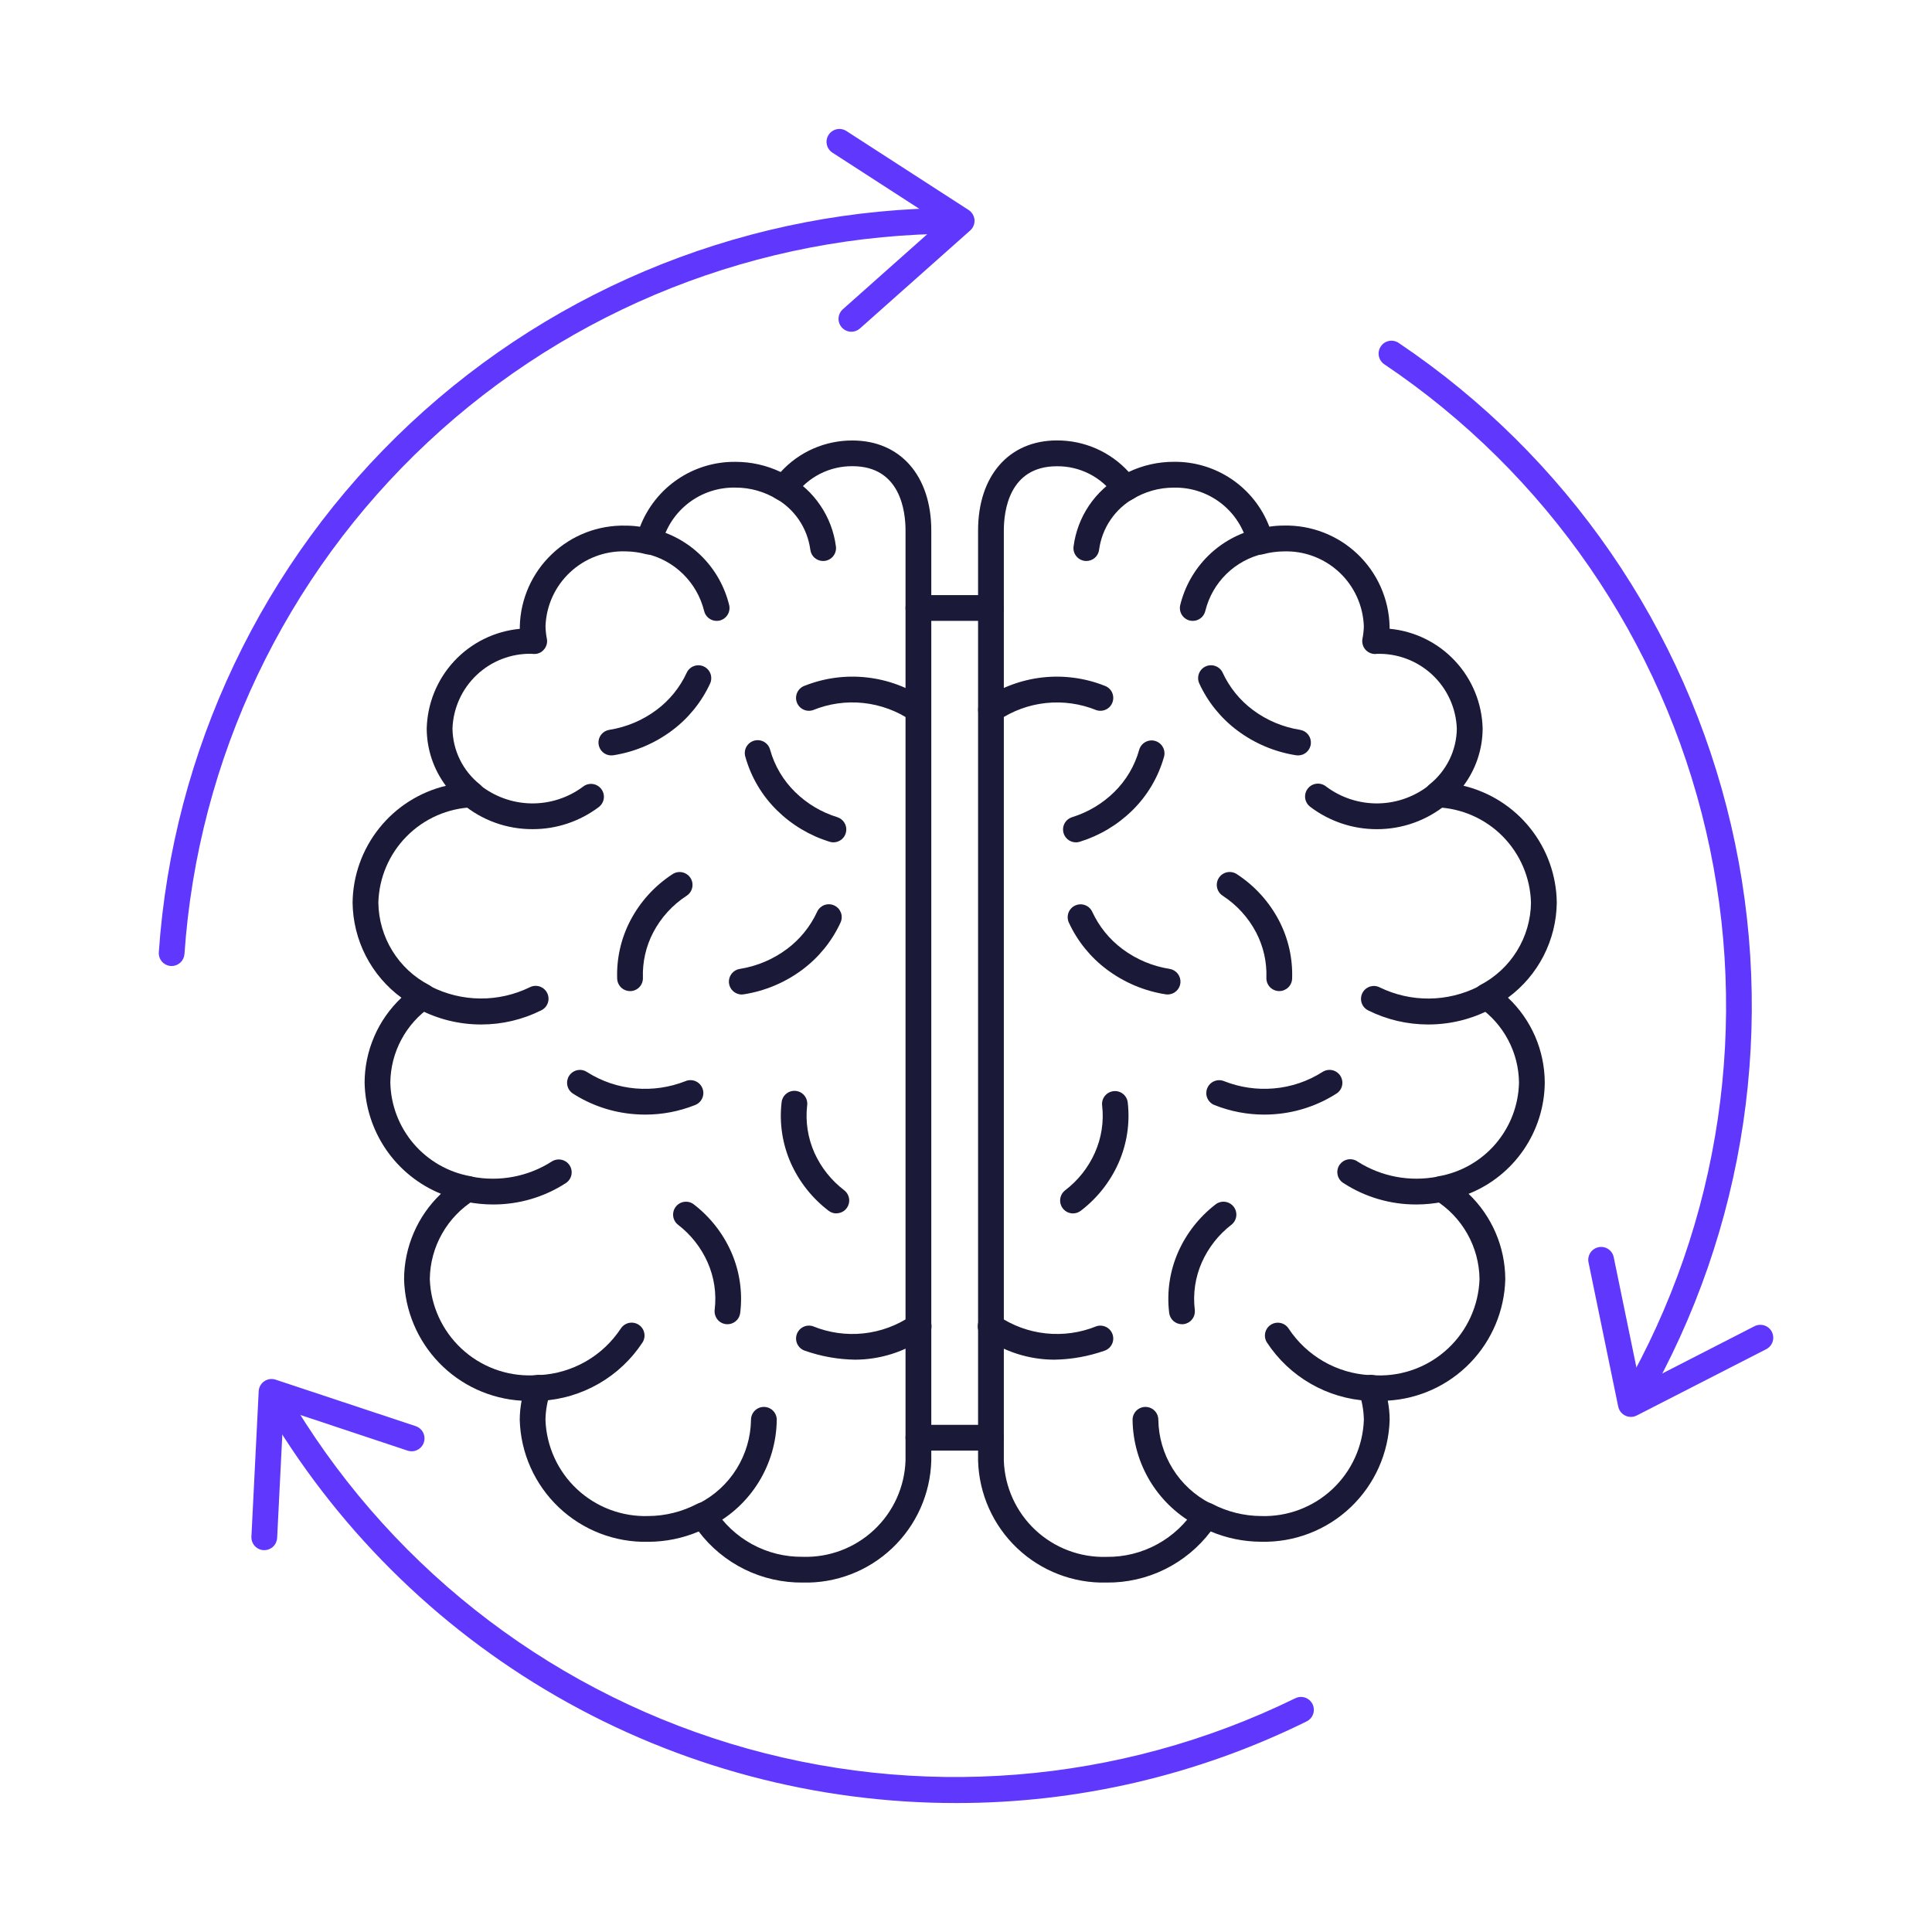 <?xml version="1.0" encoding="UTF-8"?> <svg xmlns="http://www.w3.org/2000/svg" width="60" height="60" viewBox="0 0 60 60" fill="none"> <path d="M30.775 19.282H28.522C28.416 19.282 28.314 19.24 28.239 19.165C28.164 19.09 28.122 18.988 28.122 18.882C28.122 18.776 28.164 18.674 28.239 18.599C28.314 18.524 28.416 18.482 28.522 18.482H30.775C30.881 18.482 30.983 18.524 31.058 18.599C31.133 18.674 31.175 18.776 31.175 18.882C31.175 18.988 31.133 19.09 31.058 19.165C30.983 19.24 30.881 19.282 30.775 19.282Z" fill="#1A1937"></path> <path d="M30.775 45.049H28.522C28.416 45.049 28.314 45.007 28.239 44.931C28.164 44.856 28.122 44.755 28.122 44.649C28.122 44.542 28.164 44.441 28.239 44.366C28.314 44.291 28.416 44.249 28.522 44.249H30.775C30.881 44.249 30.983 44.291 31.058 44.366C31.133 44.441 31.175 44.542 31.175 44.649C31.175 44.755 31.133 44.856 31.058 44.931C30.983 45.007 30.881 45.049 30.775 45.049Z" fill="#1A1937"></path> <path d="M25.561 17.422C25.463 17.422 25.369 17.386 25.296 17.322C25.223 17.257 25.177 17.168 25.165 17.071C25.12 16.738 24.999 16.42 24.81 16.142C24.621 15.865 24.37 15.635 24.077 15.471C24.031 15.445 23.991 15.409 23.959 15.367C23.928 15.325 23.904 15.278 23.891 15.227C23.878 15.176 23.874 15.123 23.882 15.071C23.889 15.018 23.906 14.968 23.933 14.923C23.959 14.877 23.994 14.838 24.036 14.806C24.078 14.774 24.126 14.751 24.177 14.737C24.228 14.724 24.281 14.721 24.333 14.728C24.385 14.735 24.436 14.752 24.481 14.779C24.881 15.004 25.224 15.32 25.48 15.701C25.738 16.082 25.902 16.518 25.961 16.974C25.974 17.079 25.944 17.185 25.879 17.268C25.814 17.352 25.718 17.406 25.613 17.419C25.596 17.421 25.578 17.422 25.561 17.422Z" fill="#1A1937"></path> <path d="M22.256 19.282C22.165 19.282 22.077 19.251 22.006 19.194C21.935 19.137 21.885 19.058 21.866 18.969C21.758 18.534 21.531 18.139 21.211 17.825C20.891 17.512 20.491 17.294 20.054 17.196C19.951 17.171 19.862 17.106 19.806 17.015C19.751 16.925 19.734 16.816 19.759 16.713C19.784 16.61 19.849 16.521 19.939 16.465C20.03 16.41 20.139 16.393 20.242 16.418C20.823 16.552 21.357 16.845 21.781 17.265C22.206 17.685 22.505 18.215 22.646 18.795C22.669 18.898 22.65 19.007 22.594 19.096C22.537 19.186 22.447 19.249 22.343 19.273C22.314 19.279 22.285 19.282 22.256 19.282Z" fill="#1A1937"></path> <path d="M16.54 25.75C15.743 25.754 14.971 25.476 14.359 24.966C14.319 24.932 14.285 24.891 14.261 24.844C14.236 24.798 14.221 24.747 14.216 24.694C14.212 24.641 14.217 24.588 14.233 24.538C14.249 24.488 14.275 24.441 14.309 24.401C14.343 24.36 14.384 24.327 14.431 24.303C14.478 24.279 14.529 24.264 14.582 24.26C14.634 24.256 14.687 24.262 14.738 24.278C14.788 24.294 14.834 24.32 14.874 24.354C15.328 24.727 15.895 24.937 16.482 24.95C17.07 24.962 17.644 24.778 18.114 24.425C18.198 24.361 18.304 24.334 18.409 24.348C18.513 24.363 18.608 24.418 18.672 24.501C18.736 24.585 18.765 24.69 18.752 24.795C18.738 24.9 18.684 24.995 18.601 25.06C18.008 25.509 17.284 25.752 16.54 25.75Z" fill="#1A1937"></path> <path d="M14.941 31.816C14.269 31.817 13.606 31.655 13.009 31.343C12.919 31.292 12.852 31.208 12.822 31.108C12.793 31.009 12.804 30.901 12.852 30.809C12.9 30.718 12.982 30.648 13.081 30.616C13.18 30.583 13.287 30.59 13.381 30.636C13.856 30.877 14.381 31.005 14.914 31.009C15.447 31.014 15.973 30.894 16.452 30.661C16.499 30.637 16.55 30.622 16.603 30.618C16.656 30.614 16.709 30.62 16.759 30.636C16.809 30.653 16.855 30.679 16.895 30.713C16.936 30.747 16.968 30.79 16.992 30.837C17.016 30.884 17.03 30.935 17.034 30.988C17.038 31.04 17.031 31.093 17.014 31.143C16.998 31.193 16.971 31.24 16.936 31.279C16.902 31.319 16.86 31.352 16.812 31.375C16.232 31.666 15.591 31.817 14.941 31.816Z" fill="#1A1937"></path> <path d="M19.567 30.779C19.463 30.779 19.364 30.739 19.289 30.667C19.215 30.595 19.171 30.497 19.167 30.394C19.145 29.767 19.286 29.144 19.576 28.588C19.882 28.003 20.333 27.507 20.886 27.148C20.93 27.119 20.979 27.099 21.031 27.089C21.083 27.079 21.136 27.079 21.187 27.09C21.239 27.101 21.288 27.121 21.331 27.151C21.375 27.18 21.412 27.218 21.441 27.262C21.47 27.306 21.49 27.355 21.5 27.407C21.509 27.459 21.509 27.512 21.498 27.563C21.488 27.615 21.467 27.664 21.437 27.707C21.408 27.751 21.37 27.788 21.326 27.817C20.887 28.102 20.529 28.494 20.286 28.958C20.06 29.391 19.95 29.876 19.966 30.365C19.97 30.471 19.932 30.574 19.86 30.652C19.788 30.73 19.688 30.776 19.582 30.78L19.567 30.779Z" fill="#1A1937"></path> <path d="M25.885 26.16C25.844 26.16 25.803 26.154 25.765 26.142C25.149 25.952 24.588 25.617 24.129 25.165C23.662 24.706 23.323 24.132 23.147 23.501C23.131 23.45 23.127 23.396 23.132 23.344C23.138 23.291 23.154 23.239 23.18 23.193C23.206 23.146 23.241 23.105 23.283 23.072C23.325 23.039 23.373 23.015 23.424 23.001C23.475 22.987 23.529 22.983 23.582 22.99C23.635 22.997 23.686 23.014 23.732 23.041C23.778 23.068 23.818 23.104 23.85 23.146C23.882 23.189 23.905 23.238 23.918 23.289C24.057 23.785 24.324 24.236 24.692 24.596C25.06 24.958 25.509 25.226 26.002 25.378C26.093 25.406 26.171 25.467 26.222 25.548C26.273 25.629 26.293 25.726 26.278 25.821C26.264 25.915 26.216 26.002 26.143 26.064C26.07 26.126 25.977 26.16 25.881 26.16H25.885Z" fill="#1A1937"></path> <path d="M18.983 23.46C18.883 23.46 18.787 23.422 18.713 23.353C18.64 23.285 18.595 23.191 18.587 23.091C18.579 22.991 18.609 22.892 18.671 22.813C18.733 22.734 18.823 22.682 18.922 22.666C19.454 22.582 19.958 22.37 20.39 22.047C20.792 21.747 21.114 21.351 21.325 20.895C21.346 20.847 21.378 20.804 21.416 20.768C21.454 20.732 21.5 20.704 21.549 20.686C21.598 20.668 21.65 20.659 21.703 20.661C21.755 20.663 21.807 20.675 21.855 20.697C21.902 20.719 21.946 20.75 21.981 20.788C22.017 20.826 22.045 20.872 22.064 20.921C22.082 20.97 22.09 21.022 22.088 21.075C22.087 21.127 22.075 21.179 22.053 21.227C21.786 21.804 21.38 22.306 20.871 22.686C20.334 23.088 19.708 23.352 19.046 23.456C19.025 23.459 19.004 23.46 18.983 23.46Z" fill="#1A1937"></path> <path d="M23.034 30.885C22.933 30.885 22.837 30.846 22.764 30.778C22.69 30.71 22.645 30.616 22.637 30.516C22.63 30.416 22.66 30.317 22.722 30.238C22.784 30.159 22.873 30.107 22.972 30.091C23.504 30.007 24.008 29.795 24.44 29.472C24.842 29.172 25.164 28.776 25.375 28.32C25.396 28.272 25.427 28.228 25.465 28.192C25.504 28.156 25.549 28.127 25.598 28.108C25.648 28.09 25.701 28.081 25.753 28.083C25.806 28.084 25.858 28.097 25.906 28.119C25.954 28.14 25.997 28.172 26.034 28.21C26.069 28.249 26.097 28.295 26.116 28.344C26.134 28.394 26.142 28.446 26.14 28.499C26.138 28.552 26.125 28.604 26.103 28.652C25.837 29.229 25.43 29.731 24.922 30.111C24.385 30.513 23.758 30.777 23.096 30.88C23.075 30.884 23.055 30.885 23.034 30.885Z" fill="#1A1937"></path> <path d="M25.974 37.684C25.886 37.683 25.8 37.654 25.731 37.6C25.226 37.214 24.825 36.709 24.564 36.13C24.299 35.536 24.198 34.883 24.273 34.237C24.278 34.184 24.294 34.133 24.319 34.086C24.344 34.039 24.378 33.998 24.42 33.965C24.461 33.931 24.509 33.906 24.56 33.892C24.611 33.877 24.665 33.873 24.718 33.879C24.77 33.885 24.821 33.902 24.868 33.928C24.914 33.954 24.955 33.989 24.987 34.031C25.02 34.073 25.044 34.121 25.057 34.173C25.071 34.224 25.074 34.278 25.067 34.33C25.009 34.833 25.088 35.342 25.294 35.804C25.501 36.261 25.818 36.66 26.217 36.964C26.283 37.015 26.332 37.085 26.356 37.165C26.381 37.245 26.379 37.331 26.352 37.41C26.326 37.489 26.275 37.558 26.207 37.607C26.139 37.655 26.057 37.681 25.974 37.681V37.684Z" fill="#1A1937"></path> <path d="M20.034 34.615C19.914 34.615 19.794 34.61 19.674 34.599C19.005 34.543 18.36 34.325 17.794 33.963C17.75 33.935 17.712 33.898 17.682 33.855C17.652 33.811 17.631 33.763 17.62 33.711C17.609 33.66 17.608 33.607 17.617 33.555C17.627 33.504 17.646 33.454 17.674 33.41C17.732 33.321 17.823 33.258 17.926 33.236C17.978 33.225 18.031 33.224 18.082 33.233C18.134 33.243 18.183 33.262 18.227 33.291C18.684 33.582 19.204 33.758 19.743 33.803C20.267 33.847 20.794 33.77 21.283 33.578C21.332 33.556 21.385 33.545 21.439 33.545C21.492 33.544 21.546 33.554 21.595 33.575C21.645 33.595 21.689 33.625 21.727 33.663C21.765 33.702 21.794 33.747 21.814 33.797C21.834 33.846 21.844 33.9 21.843 33.953C21.841 34.007 21.83 34.059 21.808 34.108C21.786 34.157 21.754 34.201 21.715 34.238C21.676 34.274 21.63 34.302 21.579 34.321C21.087 34.516 20.563 34.616 20.034 34.615Z" fill="#1A1937"></path> <path d="M22.593 41.125C22.576 41.125 22.56 41.124 22.544 41.122C22.491 41.116 22.441 41.099 22.395 41.074C22.349 41.048 22.309 41.013 22.277 40.972C22.244 40.93 22.221 40.883 22.207 40.832C22.193 40.782 22.189 40.729 22.195 40.676C22.256 40.174 22.18 39.665 21.975 39.202C21.771 38.743 21.456 38.343 21.059 38.037C21.017 38.005 20.982 37.965 20.956 37.919C20.93 37.873 20.913 37.823 20.907 37.771C20.9 37.719 20.904 37.666 20.918 37.615C20.931 37.565 20.955 37.517 20.987 37.476C21.019 37.434 21.059 37.399 21.105 37.373C21.151 37.347 21.201 37.33 21.253 37.324C21.305 37.317 21.358 37.321 21.409 37.334C21.459 37.348 21.507 37.372 21.548 37.404C22.052 37.792 22.45 38.299 22.708 38.88C22.97 39.475 23.067 40.129 22.988 40.774C22.976 40.871 22.93 40.96 22.857 41.024C22.784 41.089 22.69 41.125 22.593 41.125Z" fill="#1A1937"></path> <path d="M15.315 37.406C15.039 37.406 14.764 37.379 14.493 37.326C14.442 37.316 14.393 37.295 14.349 37.266C14.305 37.237 14.268 37.2 14.238 37.156C14.209 37.112 14.188 37.063 14.178 37.012C14.168 36.96 14.168 36.907 14.178 36.856C14.188 36.804 14.208 36.755 14.238 36.711C14.267 36.667 14.304 36.63 14.348 36.601C14.392 36.571 14.441 36.551 14.492 36.541C14.544 36.531 14.597 36.531 14.649 36.541C15.507 36.711 16.398 36.543 17.135 36.072C17.224 36.015 17.333 35.995 17.436 36.017C17.54 36.039 17.631 36.101 17.689 36.19C17.747 36.279 17.767 36.387 17.745 36.491C17.723 36.595 17.66 36.685 17.571 36.743C16.899 37.178 16.115 37.408 15.315 37.406Z" fill="#1A1937"></path> <path d="M16.784 43.504C16.731 43.506 16.679 43.497 16.63 43.479C16.581 43.46 16.536 43.432 16.497 43.396C16.459 43.36 16.428 43.317 16.407 43.269C16.385 43.221 16.373 43.169 16.372 43.117C16.37 43.064 16.379 43.012 16.397 42.963C16.416 42.913 16.444 42.868 16.48 42.83C16.516 42.792 16.559 42.761 16.607 42.739C16.655 42.718 16.707 42.706 16.759 42.704C17.263 42.677 17.753 42.532 18.191 42.282C18.628 42.031 19.001 41.681 19.279 41.26C19.337 41.171 19.427 41.108 19.531 41.085C19.635 41.063 19.743 41.082 19.832 41.139C19.922 41.197 19.985 41.287 20.007 41.391C20.03 41.495 20.01 41.603 19.953 41.692C19.607 42.219 19.142 42.657 18.596 42.971C18.05 43.285 17.439 43.468 16.81 43.503L16.784 43.504Z" fill="#1A1937"></path> <path d="M21.902 47.44C21.813 47.44 21.726 47.411 21.656 47.356C21.585 47.301 21.535 47.224 21.514 47.138C21.492 47.051 21.5 46.96 21.536 46.878C21.572 46.797 21.634 46.729 21.713 46.687C22.191 46.441 22.594 46.07 22.877 45.613C23.161 45.156 23.315 44.631 23.323 44.093C23.323 43.987 23.365 43.886 23.44 43.81C23.515 43.735 23.617 43.693 23.723 43.693C23.829 43.693 23.931 43.735 24.006 43.81C24.081 43.886 24.123 43.987 24.123 44.093C24.115 44.776 23.922 45.443 23.564 46.025C23.206 46.606 22.697 47.079 22.091 47.393C22.033 47.424 21.968 47.44 21.902 47.44Z" fill="#1A1937"></path> <path d="M28.52 22.446C28.439 22.446 28.361 22.422 28.295 22.376C27.853 22.076 27.343 21.889 26.811 21.832C26.279 21.776 25.742 21.852 25.247 22.054C25.197 22.07 25.144 22.077 25.092 22.073C25.039 22.069 24.988 22.055 24.941 22.031C24.894 22.007 24.853 21.975 24.818 21.935C24.784 21.895 24.758 21.849 24.742 21.799C24.725 21.749 24.719 21.697 24.723 21.644C24.727 21.592 24.741 21.541 24.765 21.494C24.788 21.447 24.821 21.405 24.861 21.371C24.901 21.337 24.947 21.31 24.997 21.294C25.608 21.053 26.269 20.965 26.923 21.039C27.576 21.112 28.201 21.344 28.744 21.714C28.815 21.762 28.869 21.832 28.897 21.913C28.925 21.993 28.927 22.081 28.902 22.163C28.877 22.245 28.826 22.316 28.757 22.367C28.688 22.418 28.605 22.445 28.52 22.445V22.446Z" fill="#1A1937"></path> <path d="M26.553 42.226C26.023 42.217 25.498 42.124 24.997 41.948C24.897 41.915 24.813 41.843 24.765 41.749C24.718 41.654 24.709 41.544 24.742 41.443C24.776 41.343 24.847 41.259 24.942 41.211C25.037 41.163 25.147 41.155 25.247 41.188C25.743 41.39 26.28 41.466 26.812 41.41C27.344 41.354 27.854 41.167 28.296 40.866C28.339 40.835 28.388 40.812 28.441 40.801C28.493 40.789 28.547 40.787 28.599 40.797C28.652 40.806 28.702 40.826 28.747 40.855C28.792 40.884 28.831 40.922 28.861 40.966C28.891 41.01 28.912 41.06 28.922 41.112C28.932 41.165 28.932 41.219 28.922 41.271C28.911 41.324 28.89 41.373 28.859 41.417C28.829 41.461 28.79 41.499 28.745 41.528C28.104 41.98 27.338 42.224 26.553 42.226Z" fill="#1A1937"></path> <path d="M24.93 49.148C24.305 49.154 23.687 49.014 23.126 48.739C22.565 48.463 22.076 48.06 21.699 47.562C21.203 47.772 20.671 47.881 20.133 47.882C19.102 47.907 18.103 47.523 17.355 46.813C16.607 46.104 16.17 45.126 16.141 44.096C16.142 43.896 16.161 43.696 16.199 43.5C15.229 43.443 14.315 43.024 13.639 42.325C12.963 41.627 12.574 40.699 12.549 39.727C12.551 39.231 12.653 38.74 12.85 38.284C13.046 37.828 13.333 37.417 13.693 37.074C13.004 36.793 12.412 36.316 11.991 35.703C11.57 35.089 11.338 34.365 11.323 33.621C11.325 33.127 11.427 32.639 11.624 32.186C11.82 31.732 12.107 31.324 12.467 30.985C12.002 30.644 11.624 30.2 11.36 29.687C11.097 29.174 10.957 28.608 10.95 28.032C10.96 27.191 11.251 26.378 11.776 25.721C12.3 25.064 13.029 24.6 13.847 24.404C13.463 23.891 13.255 23.269 13.252 22.629C13.271 21.848 13.575 21.101 14.108 20.529C14.641 19.958 15.365 19.602 16.143 19.529C16.143 19.502 16.143 19.474 16.143 19.446C16.166 18.596 16.525 17.791 17.142 17.206C17.758 16.62 18.581 16.303 19.431 16.324C19.58 16.324 19.729 16.335 19.877 16.358C20.107 15.759 20.514 15.245 21.045 14.884C21.575 14.524 22.203 14.335 22.845 14.343C23.329 14.343 23.807 14.451 24.245 14.659C24.527 14.348 24.872 14.101 25.256 13.932C25.64 13.764 26.055 13.678 26.475 13.68C27.961 13.68 28.922 14.777 28.922 16.476V45.364C28.893 46.394 28.456 47.371 27.708 48.08C26.96 48.79 25.961 49.174 24.93 49.148ZM21.837 46.657C21.906 46.657 21.973 46.674 22.032 46.707C22.092 46.74 22.142 46.788 22.178 46.846C22.469 47.312 22.875 47.694 23.358 47.958C23.84 48.221 24.381 48.355 24.93 48.348C25.749 48.374 26.544 48.074 27.143 47.514C27.741 46.955 28.093 46.181 28.122 45.362V16.474C28.122 15.874 27.962 14.478 26.475 14.478C26.123 14.475 25.776 14.557 25.463 14.717C25.15 14.877 24.88 15.111 24.677 15.398C24.619 15.483 24.53 15.542 24.43 15.562C24.329 15.583 24.224 15.565 24.137 15.51C23.748 15.27 23.3 15.142 22.843 15.143C22.317 15.131 21.803 15.299 21.386 15.619C20.969 15.939 20.674 16.392 20.55 16.903C20.539 16.956 20.517 17.006 20.487 17.05C20.456 17.094 20.417 17.131 20.371 17.16C20.326 17.189 20.275 17.208 20.222 17.216C20.169 17.225 20.114 17.223 20.062 17.21C19.855 17.155 19.643 17.126 19.429 17.123C18.791 17.103 18.172 17.336 17.706 17.771C17.239 18.206 16.965 18.808 16.941 19.446C16.944 19.578 16.958 19.71 16.984 19.84C16.995 19.898 16.992 19.958 16.977 20.015C16.961 20.072 16.933 20.125 16.894 20.17C16.856 20.216 16.808 20.253 16.754 20.277C16.7 20.301 16.64 20.312 16.581 20.31C16.566 20.31 16.527 20.306 16.512 20.304C15.879 20.29 15.265 20.526 14.805 20.961C14.344 21.396 14.074 21.995 14.052 22.628C14.057 22.963 14.136 23.292 14.283 23.592C14.431 23.892 14.643 24.155 14.905 24.363C14.967 24.414 15.012 24.482 15.035 24.558C15.057 24.635 15.057 24.717 15.033 24.793C15.008 24.869 14.962 24.936 14.899 24.986C14.837 25.035 14.761 25.065 14.681 25.071C13.908 25.1 13.175 25.422 12.63 25.972C12.086 26.522 11.771 27.258 11.75 28.031C11.757 28.561 11.907 29.08 12.186 29.531C12.464 29.983 12.86 30.35 13.331 30.594C13.39 30.626 13.44 30.673 13.476 30.73C13.512 30.787 13.533 30.852 13.537 30.92C13.541 30.987 13.528 31.054 13.499 31.115C13.47 31.176 13.426 31.229 13.371 31.268C12.99 31.532 12.678 31.883 12.461 32.292C12.243 32.702 12.127 33.157 12.122 33.621C12.137 34.319 12.393 34.99 12.847 35.52C13.301 36.05 13.925 36.407 14.612 36.529C14.69 36.545 14.761 36.584 14.816 36.641C14.872 36.698 14.909 36.77 14.923 36.849C14.937 36.927 14.928 37.007 14.896 37.08C14.864 37.153 14.812 37.215 14.745 37.258C14.322 37.518 13.973 37.881 13.729 38.312C13.484 38.744 13.353 39.231 13.348 39.727C13.377 40.545 13.729 41.319 14.327 41.879C14.925 42.439 15.721 42.739 16.54 42.713C16.555 42.712 16.571 42.711 16.586 42.708C16.623 42.703 16.66 42.699 16.697 42.697C16.762 42.694 16.826 42.706 16.885 42.733C16.944 42.761 16.996 42.802 17.035 42.854C17.074 42.905 17.101 42.966 17.111 43.03C17.122 43.094 17.117 43.16 17.097 43.221C16.998 43.502 16.945 43.797 16.94 44.095C16.969 44.914 17.321 45.688 17.919 46.247C18.518 46.807 19.313 47.107 20.132 47.082C20.662 47.079 21.184 46.949 21.654 46.702C21.711 46.672 21.774 46.657 21.837 46.657Z" fill="#1A1937"></path> <path d="M33.737 17.422C33.721 17.422 33.704 17.421 33.688 17.419C33.583 17.406 33.487 17.352 33.422 17.268C33.356 17.185 33.327 17.079 33.34 16.974C33.399 16.518 33.563 16.082 33.82 15.701C34.077 15.32 34.419 15.004 34.82 14.779C34.865 14.752 34.916 14.735 34.968 14.728C35.02 14.721 35.073 14.724 35.123 14.738C35.174 14.751 35.222 14.775 35.264 14.806C35.306 14.838 35.341 14.878 35.367 14.923C35.393 14.969 35.411 15.019 35.418 15.071C35.425 15.123 35.421 15.176 35.408 15.227C35.395 15.278 35.371 15.325 35.339 15.367C35.308 15.409 35.268 15.444 35.222 15.47C34.929 15.634 34.678 15.864 34.489 16.142C34.3 16.419 34.179 16.738 34.134 17.07C34.123 17.168 34.076 17.257 34.003 17.322C33.929 17.387 33.835 17.422 33.737 17.422Z" fill="#1A1937"></path> <path d="M37.043 19.282C37.013 19.282 36.984 19.279 36.955 19.273C36.904 19.261 36.855 19.24 36.812 19.209C36.769 19.179 36.733 19.141 36.705 19.097C36.676 19.052 36.657 19.003 36.648 18.951C36.639 18.899 36.64 18.846 36.652 18.795C36.793 18.215 37.092 17.685 37.517 17.265C37.942 16.845 38.475 16.552 39.057 16.418C39.16 16.393 39.269 16.41 39.359 16.465C39.45 16.521 39.515 16.61 39.54 16.713C39.565 16.816 39.547 16.925 39.492 17.015C39.437 17.106 39.348 17.171 39.245 17.196C38.808 17.294 38.407 17.512 38.087 17.825C37.767 18.138 37.541 18.534 37.433 18.969C37.413 19.058 37.364 19.137 37.293 19.194C37.222 19.251 37.134 19.282 37.043 19.282Z" fill="#1A1937"></path> <path d="M42.758 25.751C42.013 25.752 41.289 25.509 40.695 25.06C40.652 25.028 40.615 24.989 40.588 24.943C40.56 24.897 40.542 24.846 40.534 24.794C40.527 24.741 40.529 24.687 40.543 24.635C40.556 24.584 40.58 24.535 40.613 24.493C40.645 24.45 40.686 24.415 40.732 24.388C40.779 24.362 40.83 24.345 40.883 24.339C40.936 24.332 40.99 24.337 41.041 24.352C41.092 24.366 41.14 24.391 41.182 24.425C41.652 24.778 42.226 24.962 42.814 24.95C43.401 24.937 43.968 24.727 44.422 24.354C44.462 24.319 44.508 24.292 44.559 24.274C44.609 24.257 44.663 24.251 44.716 24.255C44.77 24.258 44.821 24.273 44.869 24.297C44.917 24.322 44.959 24.355 44.993 24.396C45.028 24.437 45.053 24.484 45.069 24.535C45.085 24.586 45.09 24.64 45.085 24.693C45.08 24.746 45.064 24.798 45.038 24.845C45.013 24.892 44.978 24.933 44.936 24.966C44.325 25.476 43.554 25.753 42.758 25.751Z" fill="#1A1937"></path> <path d="M44.356 31.816C43.706 31.817 43.066 31.667 42.484 31.376C42.391 31.328 42.319 31.245 42.287 31.145C42.254 31.044 42.262 30.935 42.31 30.84C42.357 30.746 42.44 30.675 42.54 30.641C42.641 30.608 42.75 30.615 42.844 30.662C43.324 30.896 43.85 31.015 44.383 31.011C44.916 31.006 45.441 30.878 45.916 30.637C45.963 30.611 46.014 30.595 46.067 30.589C46.12 30.583 46.174 30.588 46.225 30.603C46.276 30.618 46.323 30.644 46.364 30.678C46.406 30.712 46.44 30.753 46.465 30.8C46.489 30.848 46.504 30.899 46.509 30.952C46.514 31.006 46.507 31.059 46.491 31.11C46.474 31.16 46.448 31.207 46.413 31.248C46.378 31.288 46.336 31.321 46.288 31.345C45.691 31.656 45.028 31.817 44.356 31.816Z" fill="#1A1937"></path> <path d="M39.729 30.779H39.714C39.608 30.775 39.508 30.729 39.435 30.651C39.363 30.573 39.325 30.47 39.329 30.364C39.346 29.875 39.236 29.39 39.009 28.956C38.766 28.493 38.408 28.101 37.969 27.816C37.88 27.757 37.818 27.666 37.797 27.562C37.775 27.458 37.796 27.35 37.854 27.261C37.913 27.172 38.004 27.11 38.108 27.089C38.212 27.067 38.32 27.088 38.409 27.146C38.962 27.506 39.413 28.002 39.719 28.586C40.01 29.143 40.15 29.765 40.128 30.392C40.125 30.496 40.081 30.594 40.007 30.666C39.932 30.738 39.833 30.779 39.729 30.779Z" fill="#1A1937"></path> <path d="M33.415 26.16C33.319 26.16 33.226 26.126 33.153 26.064C33.081 26.002 33.032 25.915 33.018 25.821C33.003 25.726 33.023 25.629 33.074 25.548C33.125 25.467 33.203 25.407 33.295 25.378C33.788 25.226 34.237 24.958 34.605 24.596C34.972 24.236 35.239 23.785 35.377 23.29C35.406 23.187 35.473 23.1 35.565 23.048C35.657 22.995 35.767 22.981 35.869 23.009C35.971 23.037 36.059 23.105 36.111 23.197C36.164 23.289 36.178 23.398 36.15 23.501C35.973 24.132 35.635 24.706 35.167 25.166C34.708 25.617 34.147 25.952 33.532 26.142C33.494 26.154 33.454 26.16 33.415 26.16Z" fill="#1A1937"></path> <path d="M40.314 23.46C40.293 23.46 40.272 23.459 40.252 23.456C39.589 23.352 38.963 23.088 38.426 22.686C37.917 22.305 37.511 21.804 37.245 21.226C37.201 21.13 37.197 21.02 37.234 20.92C37.271 20.821 37.346 20.74 37.443 20.696C37.54 20.652 37.65 20.649 37.749 20.686C37.849 20.723 37.929 20.798 37.973 20.895C38.184 21.351 38.505 21.747 38.907 22.047C39.339 22.37 39.843 22.582 40.376 22.666C40.475 22.682 40.564 22.735 40.626 22.813C40.688 22.892 40.718 22.991 40.71 23.091C40.703 23.192 40.657 23.285 40.584 23.353C40.511 23.422 40.414 23.46 40.314 23.46Z" fill="#1A1937"></path> <path d="M36.264 30.885C36.243 30.885 36.221 30.884 36.201 30.88C35.538 30.777 34.912 30.512 34.375 30.11C33.866 29.73 33.46 29.228 33.194 28.651C33.15 28.554 33.146 28.444 33.183 28.345C33.22 28.245 33.295 28.165 33.392 28.121C33.488 28.077 33.598 28.073 33.698 28.11C33.797 28.147 33.878 28.222 33.922 28.319C34.133 28.775 34.454 29.171 34.857 29.472C35.288 29.794 35.792 30.007 36.325 30.09C36.424 30.106 36.513 30.159 36.575 30.238C36.637 30.317 36.667 30.416 36.66 30.516C36.652 30.616 36.607 30.709 36.533 30.778C36.46 30.846 36.363 30.884 36.263 30.885L36.264 30.885Z" fill="#1A1937"></path> <path d="M33.323 37.684C33.24 37.684 33.158 37.658 33.09 37.609C33.022 37.56 32.971 37.492 32.944 37.412C32.917 37.333 32.916 37.248 32.94 37.167C32.964 37.087 33.013 37.017 33.079 36.966C33.478 36.662 33.795 36.263 34 35.805C34.207 35.343 34.286 34.834 34.228 34.332C34.215 34.226 34.245 34.12 34.311 34.037C34.377 33.954 34.473 33.9 34.578 33.888C34.631 33.881 34.684 33.885 34.734 33.899C34.785 33.913 34.833 33.937 34.874 33.97C34.915 34.002 34.95 34.043 34.975 34.089C35.001 34.135 35.017 34.186 35.023 34.239C35.097 34.884 34.996 35.538 34.731 36.131C34.471 36.71 34.071 37.215 33.566 37.6C33.497 37.654 33.411 37.683 33.323 37.684Z" fill="#1A1937"></path> <path d="M39.263 34.615C38.735 34.615 38.211 34.515 37.72 34.32C37.67 34.301 37.625 34.273 37.587 34.236C37.548 34.199 37.517 34.156 37.496 34.107C37.475 34.058 37.463 34.006 37.462 33.953C37.462 33.9 37.471 33.847 37.491 33.798C37.511 33.749 37.54 33.704 37.577 33.666C37.614 33.628 37.659 33.598 37.708 33.578C37.757 33.557 37.809 33.546 37.862 33.546C37.915 33.546 37.968 33.557 38.017 33.577C38.506 33.77 39.033 33.847 39.556 33.802C40.096 33.757 40.616 33.581 41.072 33.29C41.116 33.262 41.165 33.242 41.217 33.233C41.269 33.223 41.322 33.224 41.373 33.235C41.425 33.246 41.473 33.267 41.516 33.297C41.559 33.327 41.596 33.365 41.625 33.409C41.653 33.454 41.673 33.503 41.682 33.555C41.692 33.606 41.691 33.659 41.68 33.711C41.669 33.762 41.648 33.811 41.618 33.854C41.588 33.897 41.55 33.934 41.505 33.962C40.94 34.324 40.294 34.542 39.626 34.599C39.504 34.61 39.383 34.615 39.263 34.615Z" fill="#1A1937"></path> <path d="M36.707 41.125C36.609 41.125 36.515 41.089 36.442 41.025C36.369 40.96 36.322 40.871 36.31 40.775C36.231 40.129 36.328 39.475 36.59 38.88C36.848 38.299 37.247 37.792 37.75 37.404C37.834 37.339 37.941 37.31 38.046 37.323C38.151 37.337 38.247 37.391 38.312 37.475C38.377 37.559 38.406 37.665 38.393 37.771C38.38 37.876 38.325 37.972 38.241 38.037C37.844 38.343 37.529 38.744 37.325 39.202C37.12 39.665 37.044 40.174 37.105 40.676C37.111 40.728 37.107 40.781 37.093 40.832C37.079 40.883 37.056 40.93 37.023 40.971C36.991 41.013 36.951 41.048 36.905 41.074C36.859 41.099 36.809 41.116 36.757 41.123C36.74 41.124 36.723 41.125 36.707 41.125Z" fill="#1A1937"></path> <path d="M43.981 37.406C43.18 37.408 42.396 37.178 41.724 36.743C41.678 36.715 41.639 36.678 41.607 36.635C41.576 36.591 41.553 36.542 41.542 36.49C41.53 36.438 41.528 36.383 41.538 36.331C41.547 36.278 41.567 36.227 41.596 36.182C41.626 36.138 41.664 36.099 41.708 36.069C41.753 36.039 41.803 36.018 41.855 36.008C41.908 35.998 41.962 35.998 42.014 36.01C42.067 36.021 42.117 36.042 42.16 36.073C42.898 36.543 43.789 36.71 44.647 36.541C44.751 36.52 44.859 36.542 44.947 36.601C45.035 36.66 45.096 36.751 45.117 36.855C45.138 36.959 45.116 37.068 45.057 37.156C44.998 37.244 44.907 37.305 44.803 37.326C44.532 37.379 44.257 37.406 43.981 37.406Z" fill="#1A1937"></path> <path d="M42.515 43.504H42.49C41.861 43.469 41.249 43.287 40.703 42.972C40.157 42.658 39.693 42.22 39.347 41.694C39.289 41.605 39.27 41.496 39.292 41.392C39.315 41.289 39.378 41.198 39.467 41.141C39.556 41.084 39.665 41.064 39.769 41.087C39.872 41.109 39.963 41.172 40.02 41.261C40.298 41.682 40.671 42.032 41.109 42.283C41.546 42.534 42.036 42.679 42.54 42.706C42.593 42.708 42.644 42.719 42.692 42.741C42.74 42.763 42.783 42.794 42.819 42.832C42.855 42.87 42.883 42.915 42.902 42.964C42.921 43.013 42.929 43.066 42.928 43.118C42.926 43.171 42.914 43.222 42.893 43.27C42.871 43.318 42.84 43.361 42.802 43.398C42.764 43.434 42.719 43.462 42.669 43.48C42.62 43.499 42.568 43.508 42.515 43.506L42.515 43.504Z" fill="#1A1937"></path> <path d="M37.394 47.44C37.328 47.44 37.263 47.424 37.205 47.393C36.599 47.079 36.09 46.606 35.732 46.025C35.374 45.443 35.181 44.776 35.173 44.093C35.173 43.987 35.215 43.886 35.29 43.81C35.365 43.735 35.467 43.693 35.573 43.693C35.679 43.693 35.781 43.735 35.856 43.81C35.931 43.886 35.973 43.987 35.973 44.093C35.981 44.631 36.135 45.156 36.419 45.613C36.702 46.07 37.105 46.441 37.583 46.687C37.661 46.729 37.724 46.797 37.76 46.878C37.796 46.96 37.804 47.051 37.782 47.137C37.76 47.224 37.71 47.301 37.64 47.356C37.57 47.41 37.483 47.44 37.394 47.44Z" fill="#1A1937"></path> <path d="M30.776 22.445C30.69 22.446 30.607 22.418 30.538 22.367C30.469 22.317 30.418 22.245 30.393 22.163C30.368 22.081 30.37 21.994 30.398 21.913C30.426 21.832 30.48 21.763 30.55 21.715C31.094 21.344 31.719 21.113 32.372 21.039C33.026 20.966 33.687 21.053 34.298 21.294C34.348 21.311 34.395 21.337 34.434 21.371C34.474 21.405 34.507 21.447 34.531 21.494C34.554 21.541 34.568 21.592 34.572 21.644C34.576 21.697 34.57 21.749 34.553 21.799C34.537 21.849 34.511 21.895 34.477 21.935C34.442 21.975 34.401 22.008 34.354 22.031C34.307 22.055 34.256 22.069 34.203 22.073C34.151 22.077 34.098 22.071 34.048 22.054C33.553 21.853 33.016 21.777 32.484 21.833C31.952 21.889 31.442 22.076 31 22.377C30.934 22.422 30.856 22.446 30.776 22.445Z" fill="#1A1937"></path> <path d="M32.742 42.226C31.957 42.224 31.192 41.98 30.55 41.528C30.505 41.499 30.466 41.462 30.436 41.418C30.405 41.374 30.384 41.324 30.373 41.272C30.363 41.219 30.362 41.165 30.373 41.113C30.383 41.06 30.404 41.01 30.434 40.966C30.464 40.922 30.503 40.884 30.548 40.855C30.593 40.826 30.643 40.806 30.696 40.797C30.748 40.788 30.802 40.789 30.854 40.801C30.907 40.813 30.956 40.835 30.999 40.866C31.441 41.167 31.951 41.354 32.483 41.41C33.015 41.466 33.553 41.39 34.048 41.189C34.098 41.172 34.15 41.166 34.203 41.17C34.255 41.174 34.306 41.188 34.353 41.212C34.4 41.235 34.442 41.268 34.476 41.308C34.51 41.348 34.536 41.394 34.553 41.444C34.569 41.494 34.576 41.546 34.572 41.599C34.568 41.651 34.554 41.702 34.53 41.749C34.506 41.796 34.474 41.838 34.434 41.872C34.394 41.906 34.348 41.932 34.298 41.949C33.797 42.124 33.272 42.218 32.742 42.226Z" fill="#1A1937"></path> <path d="M34.366 49.148C33.335 49.174 32.336 48.79 31.588 48.08C30.84 47.37 30.404 46.393 30.375 45.362V16.474C30.375 14.776 31.335 13.678 32.822 13.678C33.242 13.676 33.657 13.762 34.042 13.931C34.426 14.099 34.771 14.347 35.053 14.657C35.49 14.449 35.969 14.341 36.453 14.342C37.094 14.334 37.722 14.523 38.253 14.883C38.783 15.243 39.191 15.757 39.42 16.356C39.568 16.333 39.717 16.322 39.867 16.322C40.716 16.302 41.539 16.619 42.156 17.204C42.772 17.789 43.132 18.595 43.155 19.445V19.527C43.933 19.6 44.657 19.956 45.189 20.528C45.722 21.099 46.026 21.846 46.045 22.627C46.042 23.267 45.834 23.89 45.45 24.402C46.268 24.599 46.997 25.062 47.521 25.719C48.046 26.376 48.337 27.189 48.347 28.03C48.341 28.606 48.2 29.173 47.937 29.686C47.674 30.198 47.295 30.642 46.831 30.984C47.19 31.322 47.477 31.731 47.674 32.184C47.87 32.637 47.972 33.126 47.974 33.62C47.968 34.366 47.739 35.093 47.318 35.708C46.896 36.324 46.301 36.8 45.608 37.075C45.966 37.417 46.252 37.829 46.448 38.284C46.644 38.739 46.746 39.23 46.748 39.726C46.724 40.698 46.335 41.625 45.659 42.324C44.983 43.023 44.069 43.442 43.098 43.498C43.136 43.695 43.156 43.894 43.157 44.094C43.127 45.125 42.691 46.102 41.943 46.812C41.195 47.522 40.196 47.906 39.165 47.88C38.627 47.879 38.094 47.77 37.599 47.56C37.221 48.059 36.732 48.462 36.171 48.738C35.61 49.014 34.992 49.154 34.366 49.148ZM32.822 14.48C31.335 14.48 31.175 15.876 31.175 16.476V45.364C31.204 46.182 31.556 46.956 32.154 47.516C32.752 48.075 33.547 48.375 34.366 48.35C34.916 48.357 35.457 48.222 35.939 47.959C36.421 47.696 36.828 47.314 37.119 46.848C37.172 46.762 37.255 46.7 37.352 46.673C37.449 46.646 37.553 46.656 37.642 46.703C38.112 46.949 38.634 47.079 39.164 47.082C39.983 47.108 40.779 46.808 41.377 46.248C41.975 45.688 42.327 44.914 42.356 44.096C42.351 43.798 42.298 43.503 42.199 43.222C42.179 43.16 42.174 43.094 42.185 43.03C42.196 42.966 42.222 42.906 42.261 42.854C42.3 42.802 42.351 42.761 42.41 42.733C42.469 42.706 42.534 42.694 42.599 42.697C42.636 42.697 42.673 42.704 42.71 42.709C42.725 42.711 42.741 42.713 42.756 42.714C43.575 42.739 44.37 42.439 44.969 41.879C45.567 41.32 45.919 40.546 45.948 39.727C45.943 39.231 45.812 38.745 45.567 38.313C45.323 37.881 44.973 37.518 44.551 37.258C44.484 37.215 44.431 37.154 44.399 37.081C44.367 37.008 44.358 36.927 44.372 36.849C44.386 36.771 44.424 36.699 44.479 36.642C44.535 36.585 44.606 36.546 44.684 36.529C45.371 36.407 45.995 36.051 46.449 35.521C46.903 34.99 47.159 34.319 47.174 33.621C47.169 33.158 47.053 32.702 46.835 32.293C46.618 31.884 46.306 31.532 45.925 31.268C45.87 31.229 45.826 31.177 45.797 31.116C45.768 31.055 45.755 30.988 45.759 30.92C45.763 30.853 45.784 30.788 45.82 30.731C45.856 30.674 45.906 30.627 45.965 30.594C46.436 30.35 46.832 29.983 47.11 29.532C47.389 29.081 47.54 28.562 47.546 28.032C47.525 27.258 47.21 26.522 46.666 25.972C46.121 25.422 45.388 25.101 44.615 25.072C44.535 25.066 44.459 25.036 44.397 24.986C44.334 24.937 44.288 24.869 44.264 24.793C44.24 24.717 44.239 24.636 44.262 24.559C44.285 24.482 44.33 24.414 44.392 24.364C44.653 24.156 44.865 23.892 45.013 23.592C45.16 23.292 45.239 22.963 45.243 22.629C45.22 21.991 44.945 21.389 44.479 20.954C44.013 20.519 43.393 20.286 42.755 20.306C42.761 20.306 42.737 20.311 42.706 20.311C42.647 20.311 42.589 20.298 42.536 20.273C42.483 20.248 42.436 20.212 42.398 20.167C42.361 20.122 42.333 20.069 42.319 20.012C42.304 19.956 42.301 19.896 42.312 19.839C42.338 19.709 42.353 19.578 42.355 19.446C42.332 18.809 42.057 18.206 41.591 17.771C41.124 17.336 40.505 17.103 39.867 17.124C39.653 17.126 39.44 17.155 39.233 17.21C39.181 17.223 39.127 17.225 39.074 17.217C39.021 17.208 38.97 17.189 38.925 17.16C38.879 17.132 38.84 17.094 38.809 17.05C38.778 17.006 38.757 16.956 38.746 16.904C38.622 16.393 38.327 15.94 37.91 15.62C37.493 15.3 36.979 15.132 36.453 15.144C35.996 15.143 35.548 15.27 35.16 15.511C35.072 15.565 34.968 15.584 34.867 15.563C34.766 15.542 34.678 15.483 34.619 15.399C34.416 15.112 34.147 14.878 33.834 14.718C33.521 14.558 33.174 14.476 32.822 14.48Z" fill="#1A1937"></path> <path d="M5.332 30H5.305C5.253 29.997 5.201 29.983 5.154 29.959C5.107 29.936 5.065 29.904 5.03 29.864C4.996 29.825 4.969 29.779 4.952 29.729C4.936 29.679 4.929 29.627 4.932 29.574C5.363 23.309 8.153 17.44 12.74 13.151C17.327 8.861 23.369 6.469 29.649 6.458C29.755 6.458 29.857 6.5 29.932 6.575C30.007 6.65 30.049 6.752 30.049 6.858C30.049 6.964 30.007 7.066 29.932 7.141C29.857 7.216 29.755 7.258 29.649 7.258C23.572 7.268 17.725 9.582 13.286 13.733C8.847 17.884 6.147 23.563 5.729 29.626C5.722 29.727 5.678 29.822 5.604 29.891C5.53 29.961 5.433 30 5.332 30Z" fill="#6037FD"></path> <path d="M26.44 10.303C26.359 10.303 26.28 10.278 26.213 10.232C26.147 10.186 26.096 10.12 26.067 10.045C26.038 9.969 26.033 9.886 26.052 9.807C26.072 9.729 26.114 9.658 26.175 9.604L29.206 6.909L25.852 4.741C25.762 4.683 25.7 4.593 25.678 4.489C25.667 4.438 25.666 4.385 25.675 4.333C25.685 4.281 25.704 4.232 25.733 4.188C25.761 4.144 25.798 4.106 25.841 4.076C25.885 4.046 25.933 4.025 25.985 4.014C26.088 3.992 26.197 4.011 26.286 4.069L30.082 6.522C30.134 6.556 30.177 6.601 30.209 6.654C30.24 6.707 30.259 6.766 30.264 6.828C30.269 6.889 30.259 6.951 30.236 7.008C30.213 7.065 30.177 7.116 30.131 7.157L26.707 10.2C26.634 10.266 26.539 10.303 26.44 10.303Z" fill="#6037FD"></path> <path d="M29.705 55.995C25.349 55.999 21.068 54.858 17.293 52.685C13.517 50.512 10.38 47.384 8.196 43.615C8.142 43.523 8.128 43.414 8.156 43.311C8.183 43.209 8.25 43.121 8.342 43.068C8.434 43.015 8.543 43.001 8.646 43.028C8.748 43.056 8.836 43.123 8.889 43.215C11.936 48.472 16.864 52.379 22.677 54.148C28.491 55.916 34.759 55.415 40.218 52.745C40.266 52.721 40.317 52.706 40.37 52.701C40.423 52.697 40.477 52.703 40.528 52.72C40.578 52.737 40.625 52.763 40.665 52.798C40.705 52.833 40.738 52.876 40.762 52.923C40.785 52.971 40.799 53.023 40.802 53.076C40.805 53.13 40.798 53.183 40.78 53.233C40.762 53.283 40.735 53.33 40.699 53.369C40.663 53.408 40.62 53.44 40.572 53.463C37.192 55.13 33.473 55.997 29.705 55.995Z" fill="#6037FD"></path> <path d="M8.208 48.141H8.187C8.135 48.139 8.083 48.126 8.036 48.103C7.988 48.081 7.946 48.049 7.911 48.01C7.875 47.971 7.848 47.925 7.83 47.876C7.813 47.827 7.805 47.774 7.808 47.722L8.034 43.207C8.037 43.145 8.054 43.085 8.084 43.031C8.115 42.977 8.157 42.931 8.208 42.896C8.259 42.861 8.317 42.839 8.378 42.83C8.439 42.822 8.502 42.827 8.56 42.847L12.909 44.29C13.01 44.324 13.093 44.396 13.141 44.491C13.188 44.586 13.196 44.696 13.163 44.797C13.129 44.897 13.057 44.981 12.962 45.028C12.867 45.076 12.757 45.084 12.656 45.05L8.807 43.77L8.607 47.76C8.602 47.862 8.558 47.959 8.484 48.03C8.409 48.101 8.311 48.141 8.208 48.141Z" fill="#6037FD"></path> <path d="M50.755 43.815C50.684 43.815 50.615 43.796 50.555 43.761C50.494 43.726 50.444 43.676 50.408 43.615C50.373 43.554 50.355 43.485 50.355 43.415C50.355 43.345 50.374 43.276 50.409 43.215C53.438 37.947 54.357 31.726 52.982 25.807C51.606 19.888 48.038 14.71 42.997 11.317C42.952 11.289 42.914 11.251 42.884 11.207C42.854 11.164 42.833 11.114 42.822 11.062C42.811 11.01 42.811 10.957 42.821 10.905C42.831 10.852 42.852 10.803 42.881 10.759C42.911 10.714 42.949 10.677 42.993 10.647C43.037 10.618 43.087 10.598 43.139 10.588C43.191 10.578 43.245 10.579 43.297 10.59C43.349 10.601 43.398 10.622 43.442 10.653C48.652 14.159 52.339 19.509 53.76 25.626C55.181 31.743 54.231 38.171 51.101 43.615C51.066 43.676 51.016 43.726 50.955 43.761C50.894 43.797 50.825 43.815 50.755 43.815Z" fill="#6037FD"></path> <path d="M50.647 44.003C50.554 44.003 50.465 43.971 50.394 43.913C50.322 43.855 50.273 43.773 50.255 43.683L49.331 39.195C49.312 39.093 49.335 38.986 49.393 38.9C49.452 38.814 49.542 38.754 49.644 38.733C49.747 38.712 49.853 38.732 49.941 38.788C50.029 38.845 50.091 38.934 50.114 39.035L50.932 43.009L54.487 41.187C54.582 41.139 54.692 41.13 54.793 41.163C54.894 41.195 54.978 41.267 55.026 41.361C55.074 41.456 55.083 41.565 55.051 41.666C55.018 41.767 54.947 41.851 54.852 41.9L50.829 43.96C50.772 43.989 50.71 44.004 50.647 44.003Z" fill="#6037FD"></path> </svg> 